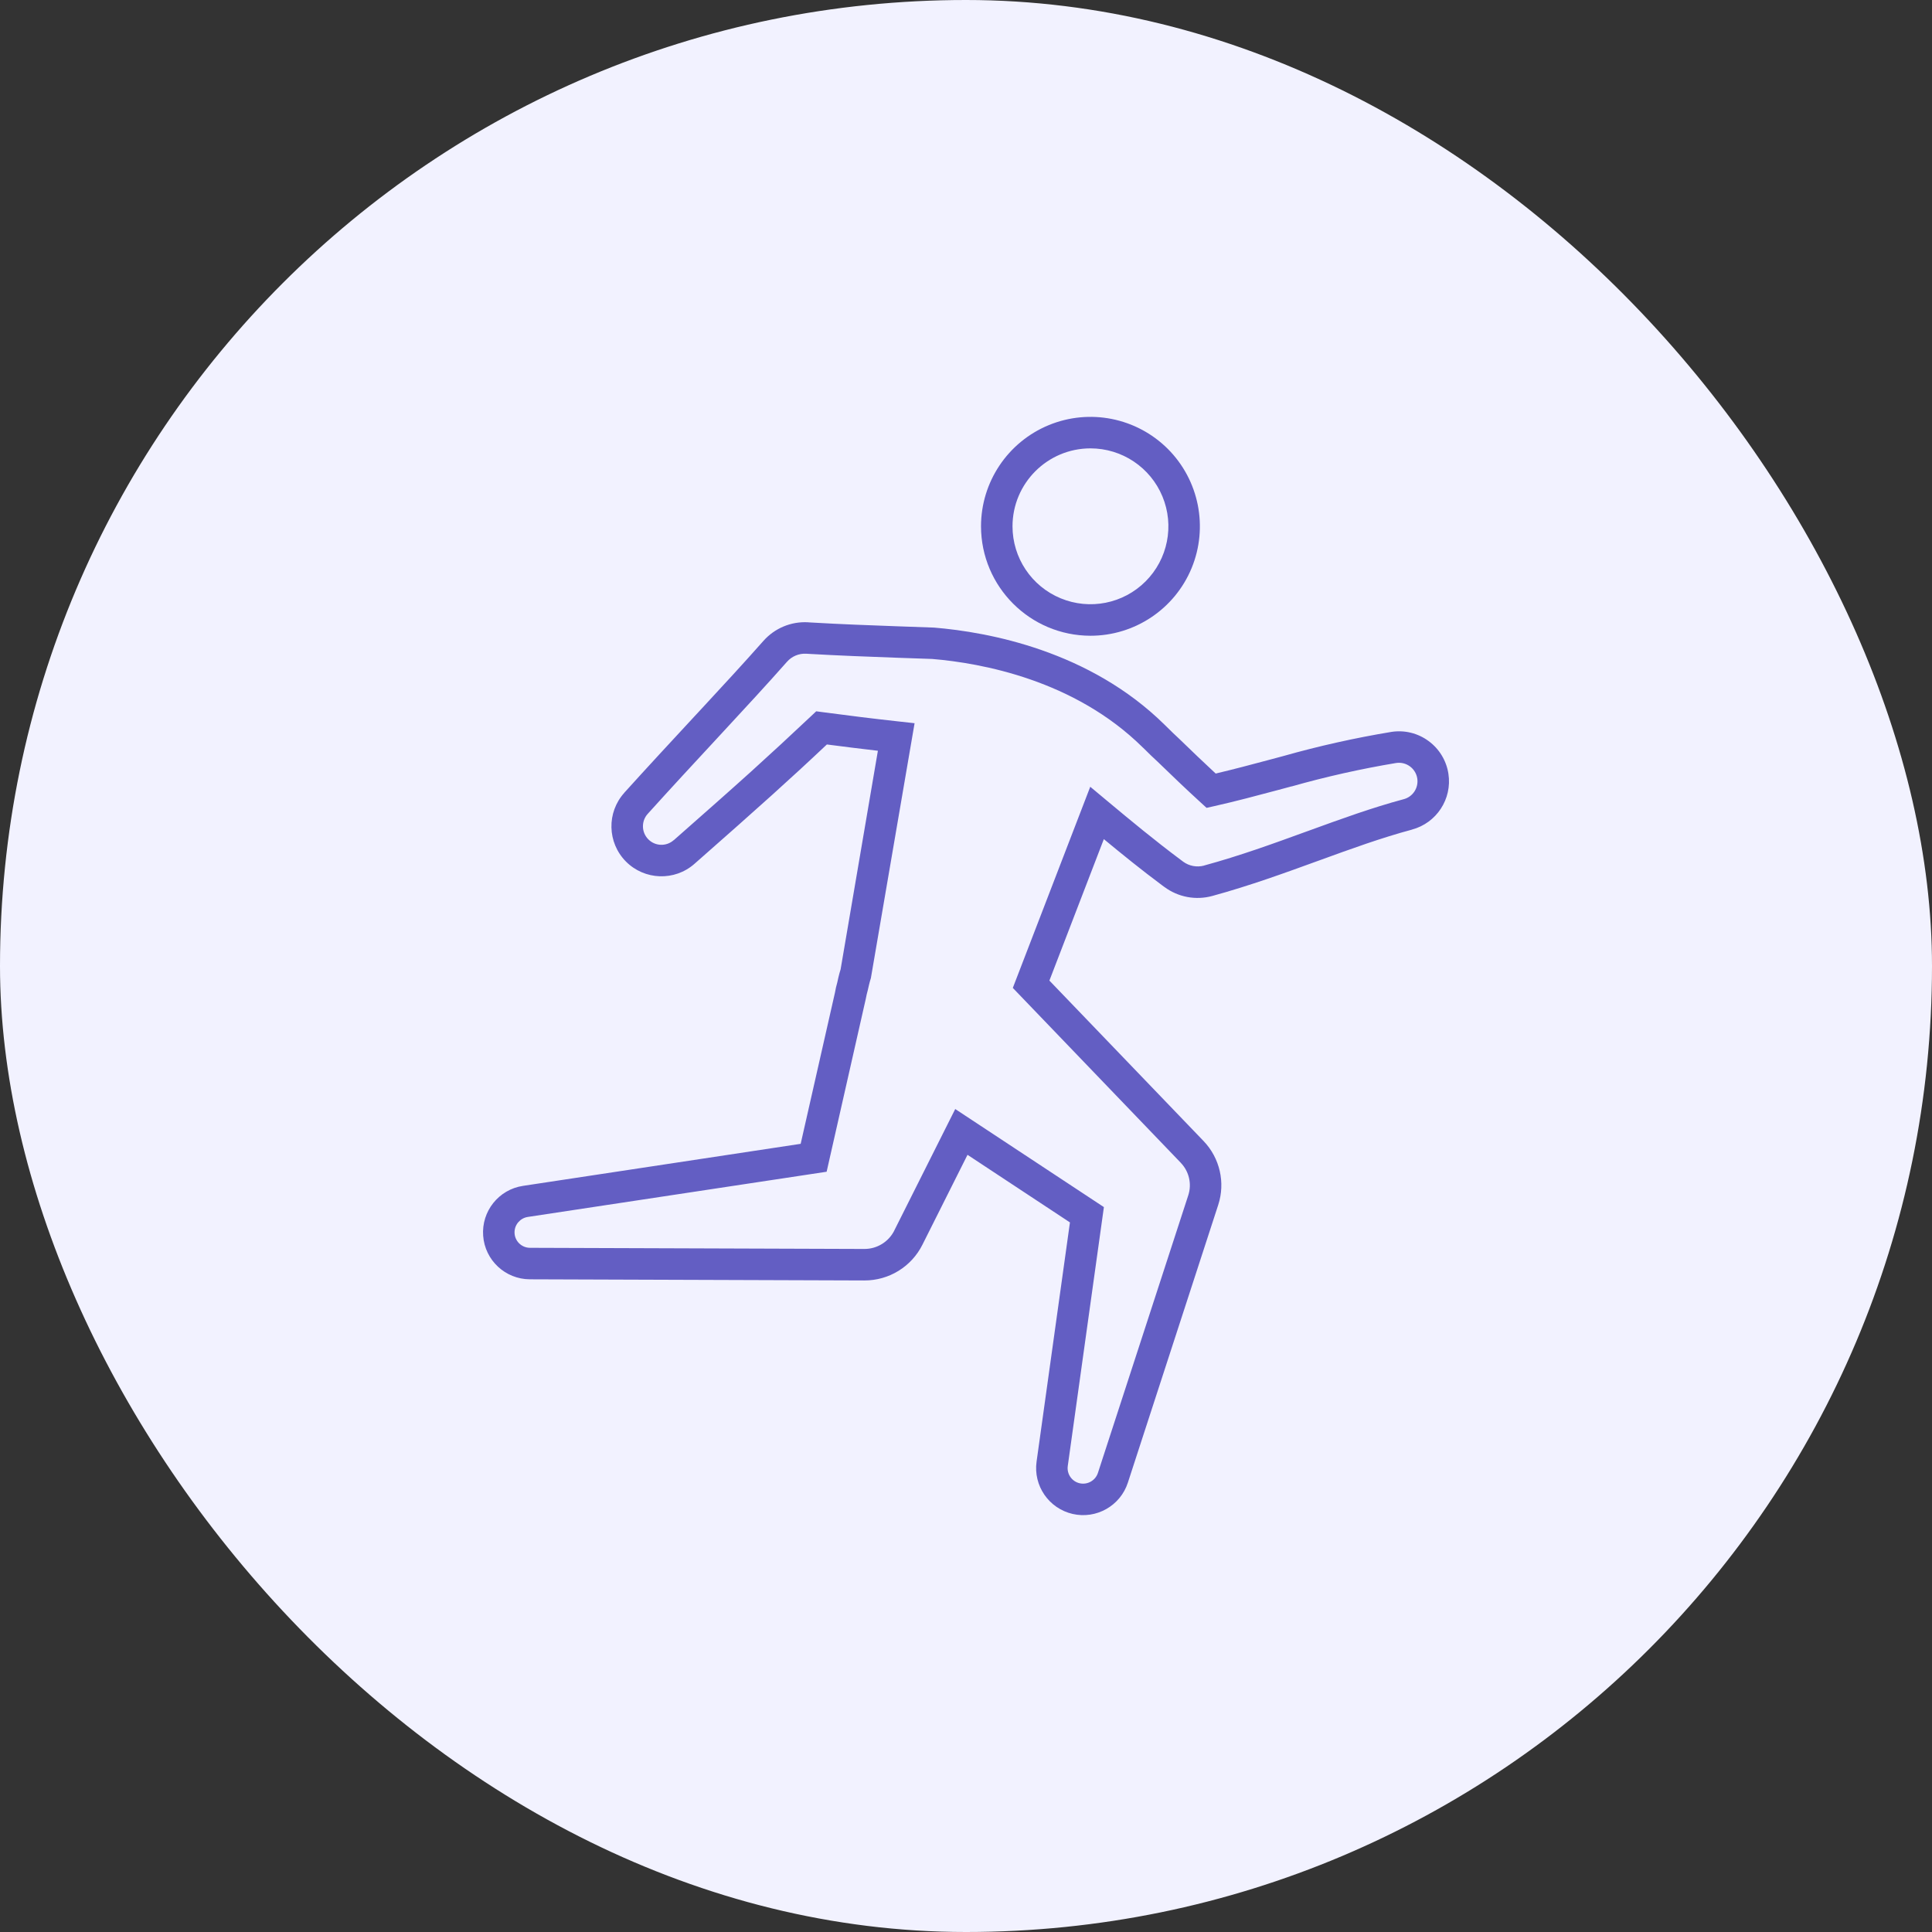 <svg width="96" height="96" viewBox="0 0 96 96" fill="none" xmlns="http://www.w3.org/2000/svg">
<rect x="0" y="0" width="96" height="96" fill="#333333" stroke="none"/>
<rect width="96" height="96" rx="48" fill="#F2F2FF"/>
<path d="M54.184 31.59C56.384 31.59 58.367 30.265 59.209 28.233C60.048 26.201 59.584 23.863 58.03 22.307C56.474 20.753 54.135 20.286 52.104 21.128C50.072 21.97 48.746 23.953 48.746 26.153C48.751 29.154 51.183 31.586 54.184 31.59ZM54.184 22.279C55.751 22.279 57.162 23.223 57.761 24.669C58.362 26.116 58.03 27.783 56.923 28.889C55.815 29.998 54.15 30.328 52.703 29.729C51.255 29.13 50.311 27.719 50.311 26.152C50.313 24.014 52.046 22.281 54.184 22.279Z" fill="#635EC3"/>
<path d="M71.971 38.45C71.873 37.8 71.519 37.214 70.988 36.824C70.458 36.431 69.795 36.267 69.142 36.367C67.333 36.666 65.542 37.066 63.777 37.565L63.139 37.736C62.193 37.989 61.294 38.228 60.407 38.437C59.803 37.879 59.2 37.297 58.58 36.698C58.397 36.529 58.192 36.333 57.955 36.097L57.879 36.022C54.144 32.334 49.117 31.409 46.416 31.185L44.611 31.121H44.609C43.185 31.07 41.763 31.017 40.345 30.934L40.153 30.923L40.149 30.921C39.305 30.874 38.489 31.217 37.93 31.85C36.935 32.976 35.909 34.084 34.877 35.199L34.511 35.593C33.349 36.847 32.179 38.109 31.021 39.39L31.023 39.392C30.139 40.371 30.173 41.867 31.098 42.805C32.025 43.741 33.522 43.794 34.509 42.922L34.924 42.556C36.071 41.547 37.22 40.533 38.363 39.503C39.277 38.68 40.185 37.844 41.087 36.992C41.933 37.103 42.778 37.207 43.622 37.305L41.769 48.168C41.727 48.302 41.688 48.441 41.656 48.582L41.607 48.806C41.558 48.976 41.518 49.149 41.488 49.326L39.785 56.836L25.988 58.925C24.78 59.106 23.919 60.187 24.008 61.404C24.096 62.621 25.108 63.563 26.327 63.568L42.942 63.625H42.948C44.172 63.63 45.291 62.941 45.837 61.845L48.075 57.382L53.165 60.741L51.507 72.625C51.338 73.825 52.117 74.953 53.295 75.226C54.476 75.499 55.668 74.823 56.043 73.672L60.532 59.873C60.895 58.763 60.613 57.541 59.806 56.699L52.144 48.725L54.849 41.696C55.785 42.47 56.723 43.229 57.719 43.971L57.859 44.075V44.073C58.541 44.581 59.422 44.745 60.242 44.519C62.099 44.011 63.864 43.368 65.423 42.801L65.548 42.756C67.141 42.176 68.644 41.63 70.161 41.223L70.159 41.221C71.381 40.895 72.163 39.701 71.971 38.45ZM70.424 38.684C70.494 39.154 70.198 39.599 69.739 39.714C68.17 40.136 66.635 40.693 65.011 41.285L64.885 41.33C63.282 41.914 61.622 42.519 59.829 43.008L59.831 43.01C59.473 43.106 59.089 43.035 58.791 42.816L58.654 42.713C57.395 41.773 56.214 40.797 55.014 39.795L54.174 39.094L50.326 49.089L58.676 57.782V57.784C59.085 58.211 59.228 58.829 59.045 59.392L54.555 73.188C54.432 73.567 54.037 73.791 53.647 73.702C53.257 73.612 53.001 73.239 53.057 72.843L54.852 59.98L47.465 55.107L44.436 61.144H44.438C44.157 61.706 43.579 62.062 42.95 62.06H42.946L26.332 62.003H26.334C25.908 62.001 25.564 61.655 25.567 61.229C25.569 60.852 25.846 60.53 26.221 60.47L41.075 58.223L43.021 49.63C43.047 49.486 43.081 49.34 43.121 49.198L43.183 48.927C43.209 48.818 43.239 48.709 43.273 48.605L45.445 35.936L44.62 35.845C43.39 35.71 42.158 35.557 40.926 35.393L40.557 35.344L40.286 35.599C39.303 36.527 38.314 37.441 37.319 38.341C36.181 39.368 35.034 40.377 33.893 41.383L33.478 41.749L33.475 41.747C33.109 42.071 32.557 42.052 32.214 41.705C31.87 41.357 31.858 40.803 32.184 40.441C33.337 39.164 34.501 37.906 35.66 36.657L36.027 36.26C37.067 35.137 38.101 34.02 39.103 32.886C39.344 32.611 39.698 32.462 40.065 32.483L40.252 32.494C41.689 32.577 43.13 32.63 44.575 32.683L46.319 32.743C48.773 32.948 53.392 33.792 56.775 37.132L56.858 37.211C57.103 37.456 57.323 37.667 57.506 37.834C58.226 38.531 58.938 39.215 59.653 39.867L59.953 40.142L60.35 40.053C61.398 39.818 62.441 39.539 63.543 39.245L64.178 39.074V39.078C65.89 38.592 67.625 38.204 69.377 37.912C69.88 37.838 70.347 38.183 70.424 38.684L70.424 38.684Z" fill="#635EC3"/>
</svg>
